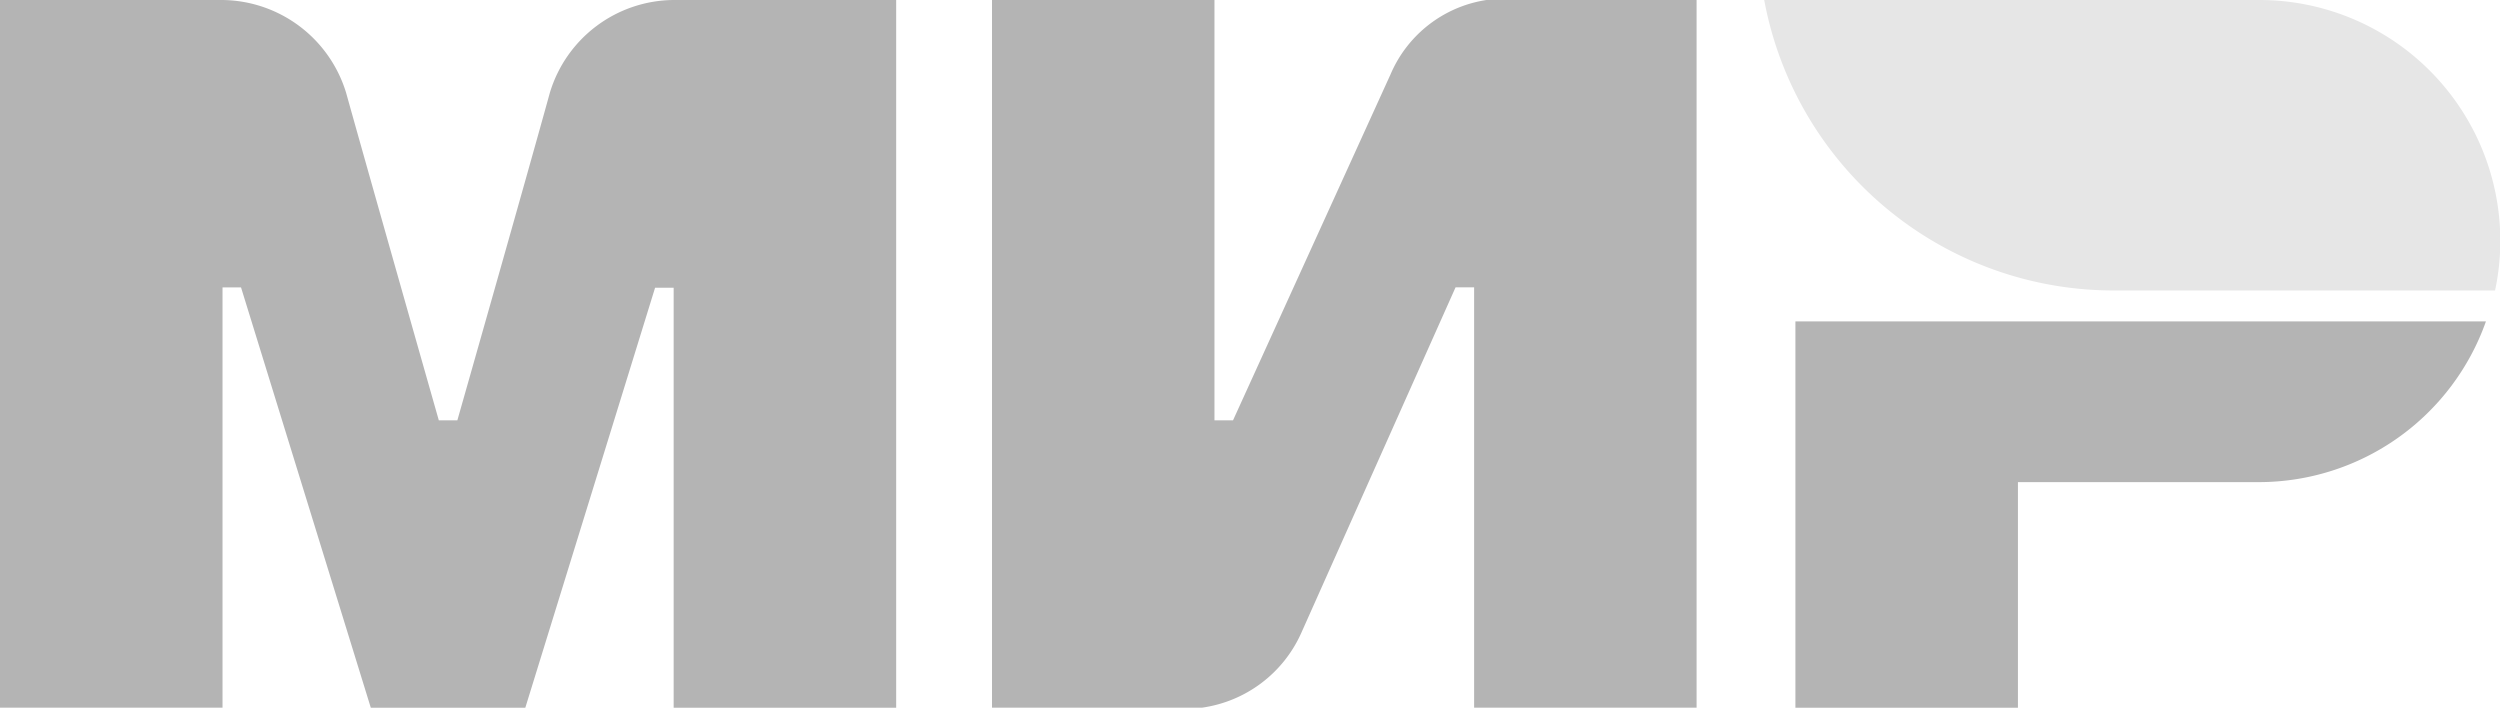 <svg xmlns="http://www.w3.org/2000/svg" width="38.377" height="10.863" viewBox="0 0 38.377 10.863"><g transform="translate(0)"><g transform="translate(0 0)"><path d="M10.341,0V0a2,2,0,0,0-1.9,1.423C8.079,2.737,7.049,6.352,7.021,6.452H6.736s-1.053-3.7-1.423-5.028A2.008,2.008,0,0,0,3.416,0H0V10.863H3.416V4.412H3.7l1.992,6.452H8.064l1.992-6.447h.285v6.447h3.416V0Z" transform="translate(0 0)" fill="#b4b4b4" fill-rule="evenodd"/></g><g transform="translate(15.228 0)"><path d="M328.59,0a1.913,1.913,0,0,0-1.471,1.139L324.7,6.452h-.285V0H321V10.863h3.226a1.969,1.969,0,0,0,1.518-1.139l2.372-5.313h.285v6.452h3.415V0Z" transform="translate(-321)" fill="#b4b4b4" fill-rule="evenodd"/></g><g transform="translate(27.561 4.934)"><path d="M581,104v5.93h3.416v-3.463h3.7A3.7,3.7,0,0,0,591.6,104Z" transform="translate(-581 -104)" fill="#b4b4b4" fill-rule="evenodd"/></g><g transform="translate(27.082 0)"><path d="M578.495,0H570.9a5.457,5.457,0,0,0,3.937,4.269h0a5.458,5.458,0,0,0,1.428.19h5.854A3.65,3.65,0,0,0,582.2,3.7,3.7,3.7,0,0,0,578.495,0Z" transform="translate(-570.9)" fill="#e6e6e6" fill-rule="evenodd"/></g></g></svg>